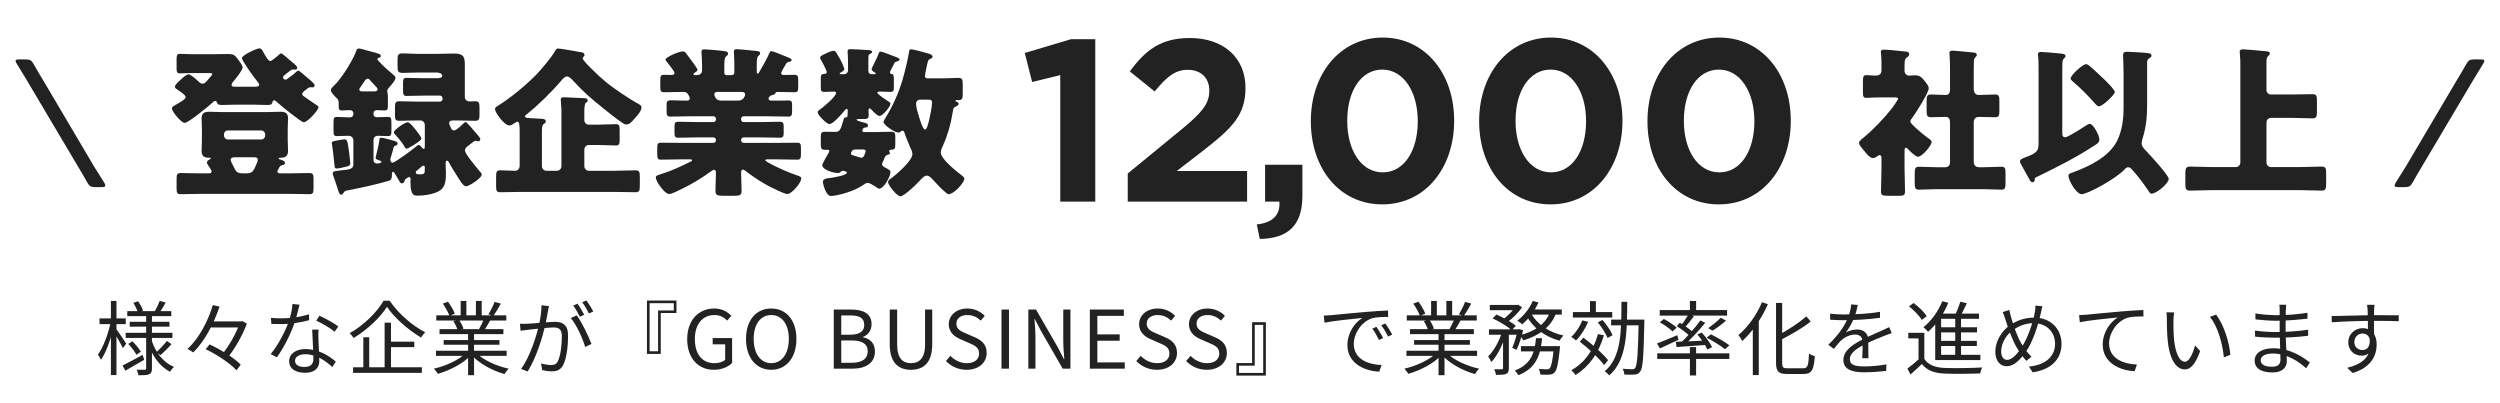 <svg width="434" height="70" viewBox="0 0 434 70" fill="none" xmlns="http://www.w3.org/2000/svg">
<path d="M16.589 32.488C15.757 32.488 15.533 32.36 15.117 31.624C14.605 30.696 14.061 29.768 13.517 28.872L4.653 13.928C4.077 13 3.533 12.072 2.957 11.144C2.797 10.888 2.701 10.696 2.701 10.568C2.701 10.376 2.925 10.312 3.405 10.312H4.397C5.229 10.312 5.453 10.44 5.869 11.176C6.381 12.072 6.893 12.968 7.469 13.896L16.333 28.904C16.909 29.8 17.485 30.728 18.061 31.656C18.221 31.944 18.285 32.072 18.285 32.2C18.285 32.424 18.061 32.488 17.581 32.488H16.589Z" fill="#222222"/>
<path d="M38.888 23.32V23.544C38.888 23.908 39.196 24.216 39.56 24.216H45.356C45.72 24.216 46.028 23.908 46.028 23.544V23.32C46.028 22.956 45.72 22.648 45.356 22.648H39.56C39.168 22.648 38.888 22.928 38.888 23.32ZM42.164 30.096H42.668C43.34 30.096 43.788 30.012 44.124 29.368C44.264 29.088 44.768 27.996 44.768 27.744C44.768 27.352 44.376 27.296 44.096 27.296H40.96C40.652 27.296 40.036 27.296 40.036 27.744C40.036 27.968 40.316 28.444 40.54 28.892C40.596 29.032 40.68 29.172 40.736 29.284C41.044 29.956 41.436 30.096 42.164 30.096ZM48.52 29.004C48.38 29.312 48.156 29.592 48.156 29.76C48.156 30.068 48.492 30.096 48.772 30.096H50.032C51.264 30.096 52.468 30.04 53.7 30.04C54.372 30.04 54.428 30.348 54.428 31.104V32.616C54.428 33.428 54.372 33.708 53.7 33.708C52.468 33.708 51.236 33.652 50.032 33.652H35.052C33.848 33.652 32.616 33.708 31.384 33.708C30.712 33.708 30.656 33.456 30.656 32.616V31.104C30.656 30.32 30.712 30.04 31.384 30.04C32.616 30.04 33.82 30.096 35.052 30.096H36.088C36.48 30.096 36.732 30.096 36.732 29.732C36.732 29.564 36.396 29.116 36.284 28.92C36.172 28.752 35.92 28.416 35.92 28.22C35.92 27.996 36.116 27.828 36.284 27.744C36.452 27.632 36.592 27.576 36.592 27.492C36.592 27.38 36.424 27.38 36.34 27.38H36.2C35.416 27.38 34.996 27.044 34.996 26.204C34.996 25.588 35.052 24.944 35.052 24.244V22.536C35.052 21.836 34.996 21.164 34.996 20.548C34.996 19.652 35.472 19.4 36.312 19.4C37.068 19.4 37.852 19.456 38.608 19.456H46.392C47.148 19.456 47.904 19.4 48.66 19.4C49.5 19.4 50.004 19.596 50.004 20.548C50.004 21.164 49.948 21.836 49.948 22.536V24.244C49.948 24.944 50.004 25.588 50.004 26.204C50.004 27.044 49.584 27.38 48.8 27.38H48.66C48.576 27.38 48.38 27.408 48.38 27.52C48.38 27.632 48.492 27.66 48.576 27.66C48.604 27.66 49.472 27.884 49.472 28.276C49.472 28.584 49.192 28.64 49.08 28.64C48.8 28.724 48.688 28.752 48.52 29.004ZM51.376 12.512C51.488 12.428 51.656 12.26 51.796 12.26C51.992 12.26 53.196 13.352 53.42 13.548C53.7 13.772 54.624 14.5 54.624 14.836C54.624 15.032 54.456 15.172 54.26 15.172C54.232 15.172 54.148 15.172 54.092 15.144H53.868C53.7 15.144 53.588 15.2 53.448 15.312C53.336 15.396 53.224 15.508 53.112 15.564C52.72 15.872 52.468 16.068 52.468 16.32C52.468 16.572 52.664 16.656 53.084 16.964C53.476 17.244 54.624 18.028 55.016 18.28C55.156 18.364 55.296 18.448 55.296 18.616C55.296 19.092 53.42 21.22 52.72 21.22C52.272 21.22 48.576 18.196 48.044 17.692C47.932 17.58 47.764 17.412 47.596 17.412C47.428 17.412 47.344 17.552 47.316 17.692C47.232 17.944 47.232 18.224 46.476 18.224C45.664 18.224 44.852 18.168 44.068 18.168H40.904C40.092 18.168 39.28 18.224 38.468 18.224C37.768 18.224 37.74 18 37.628 17.692C37.572 17.58 37.488 17.524 37.376 17.524C37.18 17.524 37.04 17.664 36.9 17.804C36.284 18.392 32.7 21.332 32.056 21.332C31.468 21.332 29.844 19.372 29.844 18.812C29.844 18.532 30.208 18.364 30.936 17.944C31.888 17.384 32.224 17.132 32.224 16.852C32.224 16.46 31.132 15.788 30.796 15.564C30.516 15.368 30.376 15.284 30.376 15.06C30.376 14.696 30.908 14.248 31.468 13.744C31.748 13.492 32.336 12.904 32.756 12.904C33.12 12.904 34.324 13.996 34.632 14.304C34.8 14.444 34.94 14.528 35.164 14.528C35.5 14.528 35.668 14.332 36.088 13.856L36.592 13.268C36.676 13.184 36.844 13.016 36.844 12.876C36.844 12.68 36.648 12.68 35.864 12.68H33.204C32.532 12.68 31.832 12.736 31.216 12.736C30.712 12.736 30.656 12.456 30.656 11.784V10.328C30.656 9.656 30.712 9.348 31.188 9.348C31.776 9.348 32.476 9.404 33.204 9.404H37.432C38.16 9.404 38.888 9.376 39.588 9.376C40.708 9.376 40.82 9.628 41.52 10.58C41.716 10.86 42.108 11.364 42.108 11.728C42.108 12.232 40.764 13.828 40.4 14.276C40.316 14.388 40.204 14.584 40.204 14.724C40.204 15.032 40.484 15.06 40.876 15.06H44.068C44.572 15.06 44.992 15.032 44.992 14.696C44.992 14.556 44.824 14.332 44.712 14.192C44.264 13.688 41.996 10.552 41.996 10.076C41.996 9.6 44.544 8.396 45.02 8.396C45.356 8.396 45.468 8.62 45.608 8.844C45.776 9.18 46.532 10.608 46.896 10.608C47.12 10.608 47.26 10.412 47.624 10.16C47.876 9.964 48.156 9.768 48.38 9.544C48.492 9.432 48.66 9.264 48.8 9.264C48.996 9.264 50.116 10.272 50.34 10.468C50.62 10.692 51.6 11.42 51.6 11.756C51.6 11.98 51.432 12.092 51.236 12.092C51.18 12.092 51.124 12.092 51.096 12.064H50.872C50.676 12.064 50.592 12.092 50.424 12.232C50.172 12.428 49.976 12.596 49.808 12.708C49.276 13.128 49.136 13.212 49.136 13.436C49.136 13.66 49.332 13.828 49.556 13.828C49.78 13.828 49.92 13.66 50.256 13.408C50.592 13.184 51.096 12.82 51.376 12.512ZM68.372 22.956C68.372 22.564 70.276 21.22 70.78 21.22C71.172 21.22 72.04 22.368 72.292 22.704C72.488 22.956 73.16 23.796 73.16 24.076C73.16 24.412 70.892 25.812 70.584 25.812C70.416 25.812 70.332 25.644 70.248 25.504C69.856 24.776 69.128 23.936 68.568 23.32C68.456 23.208 68.372 23.096 68.372 22.956ZM59.748 24.188C60.28 24.188 60.308 24.44 60.532 25.924C60.588 26.316 60.812 28.024 60.812 28.36C60.812 28.78 60.42 28.864 59.944 28.976C59.58 29.06 58.768 29.256 58.432 29.256C58.124 29.256 58.096 29.032 58.068 28.696C57.928 27.52 57.844 26.344 57.648 25.168C57.62 25.084 57.592 24.916 57.592 24.832C57.592 24.552 57.872 24.524 58.376 24.412C58.6 24.356 59.552 24.188 59.748 24.188ZM62.996 15.872H64.788C65.152 15.872 65.544 15.844 65.544 15.536C65.544 15.312 65.32 15.06 65.152 14.92C64.9 14.668 64.508 14.22 64.256 13.94C64.144 13.8 64.032 13.66 63.836 13.66C63.528 13.66 63.332 14.024 63.164 14.248C63.052 14.444 62.66 15.004 62.548 15.172C62.464 15.284 62.38 15.368 62.38 15.508C62.38 15.872 62.744 15.872 62.996 15.872ZM73.524 28.752C73.384 28.752 73.3 28.808 73.188 28.92C73.02 29.088 72.572 29.452 72.376 29.592C72.264 29.676 72.18 29.816 72.18 29.956C72.18 30.264 72.6 30.264 72.824 30.264C73.748 30.264 73.748 30.18 73.748 29.088C73.748 28.948 73.72 28.752 73.524 28.752ZM80.412 21.472C80.524 21.388 80.692 21.192 80.832 21.192C81.056 21.192 82.428 22.844 82.652 23.124C82.68 23.152 82.708 23.208 82.764 23.236C82.988 23.516 83.38 23.936 83.38 24.16C83.38 24.412 83.212 24.524 83.044 24.524C82.988 24.524 82.904 24.496 82.848 24.496C82.764 24.468 82.68 24.44 82.596 24.44C82.428 24.44 82.316 24.524 82.176 24.608C81.924 24.804 81.7 24.972 81.532 25.112C81 25.504 80.72 25.728 80.72 26.064C80.72 26.456 81.14 27.016 81.476 27.492C81.56 27.576 81.644 27.688 81.7 27.772C82.204 28.444 82.736 29.088 83.268 29.732C83.408 29.872 83.632 30.096 83.632 30.32C83.632 30.88 81.476 32.336 80.916 32.336C80.44 32.336 80.02 31.58 79.432 30.684C79.04 30.068 78.228 28.78 77.92 28.164C77.836 28.024 77.752 27.884 77.612 27.884C77.36 27.884 77.36 28.332 77.36 28.472C77.36 29.004 77.416 29.536 77.416 30.068C77.416 31.02 77.36 32.252 76.604 32.896C75.652 33.708 73.692 33.96 72.488 33.96C71.844 33.96 71.256 33.96 71.256 31.468C71.256 31.328 71.284 31.16 71.284 31.076C71.284 30.824 71.116 30.74 71.004 30.74C70.892 30.74 70.808 30.796 70.752 30.852C70.696 30.908 70.612 30.964 70.556 30.992C70.304 31.132 70.304 31.16 70.276 31.3C70.22 31.552 70.052 31.832 69.772 31.832C69.52 31.832 69.436 31.664 69.212 31.244C69.128 31.132 69.044 30.992 68.96 30.824C68.876 30.684 68.68 30.376 68.624 30.264C68.54 30.124 68.4 29.816 68.232 29.816C68.036 29.816 68.036 30.152 68.036 30.376C68.036 31.244 67.756 31.328 67.224 31.468C64.928 32.112 62.604 32.616 60.28 33.064C59.804 33.148 59.804 33.26 59.524 33.624C59.44 33.736 59.384 33.792 59.244 33.792C58.908 33.792 58.796 33.372 58.488 32.364C58.32 31.888 58.152 31.3 57.872 30.544C57.816 30.432 57.76 30.264 57.76 30.124C57.76 29.676 58.18 29.704 59.552 29.536C60.252 29.452 61.344 29.452 61.344 28.584V24.356C61.344 23.908 60.952 23.572 60.532 23.572C59.832 23.572 59.16 23.628 58.488 23.628C57.956 23.628 57.9 23.404 57.9 22.648V21.332C57.9 20.548 57.956 20.296 58.488 20.296C59.216 20.296 59.944 20.38 60.672 20.38C61.148 20.38 61.344 20.1 61.344 19.848V19.652C61.344 19.344 61.092 19.12 60.784 19.12C60.336 19.12 59.86 19.176 59.384 19.176C58.824 19.176 58.796 18.896 58.796 18.42V18C58.796 17.468 58.768 17.3 58.348 16.936C58.068 16.656 57.424 16.012 57.424 15.62C57.424 15.368 57.984 14.864 58.18 14.668C59.384 13.464 61.316 10.384 61.876 8.76C61.932 8.564 61.988 8.424 62.352 8.424C62.576 8.424 63.892 8.816 64.228 8.9C65.88 9.32 66.104 9.404 66.104 9.74C66.104 9.964 65.88 10.02 65.712 10.048C65.6 10.104 65.516 10.16 65.516 10.272C65.516 10.384 65.6 10.468 65.852 10.72C66.524 11.476 67.476 12.316 68.26 12.96C68.456 13.128 68.652 13.268 68.652 13.548C68.652 13.996 67.756 14.948 67.448 15.284C67.308 15.452 67.224 15.648 67.224 15.844C67.224 15.956 67.252 16.012 67.28 16.152C67.308 16.264 67.336 16.432 67.336 16.74V18.476C67.336 18.924 67.252 19.176 66.748 19.176C66.3 19.176 65.852 19.12 65.404 19.12C65.124 19.12 64.844 19.316 64.844 19.624V19.876C64.844 20.156 65.096 20.352 65.432 20.352C66.076 20.352 66.72 20.296 67.364 20.296C67.896 20.296 67.952 20.52 67.952 21.416V22.536C67.952 23.376 67.896 23.628 67.364 23.628C66.776 23.628 66.188 23.572 65.628 23.572C65.152 23.572 64.844 23.852 64.844 24.328V27.8C64.844 28.164 65.124 28.388 65.46 28.388C65.488 28.388 66.216 28.36 66.216 28.108C66.216 27.94 65.936 27.856 65.516 27.716C65.292 27.632 65.208 27.576 65.208 27.38C65.208 27.24 65.32 26.904 65.348 26.764C65.544 26.008 65.796 24.916 65.88 24.16C65.908 23.964 65.992 23.908 66.188 23.908C66.496 23.908 67.56 24.216 67.896 24.3C68.624 24.496 69.016 24.608 69.016 24.916C69.016 25.14 68.876 25.252 68.68 25.28C68.372 25.336 68.344 25.476 68.204 26.092C68.12 26.4 68.008 26.82 67.812 27.408C67.784 27.492 67.756 27.632 67.756 27.716C67.756 27.912 67.896 28.248 68.12 28.248C68.596 28.248 71.9 25.756 72.404 25.308C72.488 25.224 72.572 25.168 72.684 25.168C72.908 25.168 73.132 25.476 73.272 25.644C73.328 25.728 73.44 25.84 73.58 25.84C73.748 25.84 73.748 25.616 73.748 25.14V21.724C73.748 21.276 73.412 20.912 72.992 20.912H72.32C71.312 20.912 70.304 20.968 69.296 20.968C68.624 20.968 68.568 20.688 68.568 19.96V18.7C68.568 17.888 68.624 17.58 69.296 17.58C70.304 17.58 71.312 17.636 72.32 17.636H76.38C76.604 17.636 76.828 17.44 76.828 17.188V17.048C76.828 16.796 76.604 16.6 76.38 16.6H73.524C72.544 16.6 71.564 16.656 70.584 16.656C70.024 16.656 69.968 16.404 69.968 15.676V14.472C69.968 13.772 70.024 13.52 70.556 13.52C71.564 13.52 72.544 13.576 73.524 13.576H75.904C76.184 13.576 76.772 13.548 76.772 13.156C76.772 12.764 76.212 12.596 75.904 12.596H72.348C71.536 12.596 70.724 12.652 69.94 12.652C69.1 12.652 69.016 12.4 69.016 11.532V10.272C69.016 9.572 69.128 9.264 69.856 9.264C70.696 9.264 71.508 9.348 72.348 9.348H75.96C76.912 9.348 77.864 9.292 78.816 9.292C80.636 9.292 80.692 10.048 80.692 11.364V16.824C80.692 17.272 81.028 17.608 81.476 17.608C81.812 17.608 82.148 17.58 82.512 17.58C83.184 17.58 83.24 17.888 83.24 18.7V19.904C83.24 20.688 83.156 20.968 82.484 20.968C81.476 20.968 80.496 20.912 79.488 20.912H78.732C78.424 20.912 77.976 20.94 77.976 21.36C77.976 21.612 78.144 21.892 78.256 22.144C78.368 22.396 78.48 22.648 78.816 22.648C79.208 22.648 80.132 21.752 80.412 21.472ZM101.44 19.372V20.856C101.44 21.304 101.776 21.64 102.224 21.64H103.792C104.828 21.64 105.864 21.556 106.9 21.556C107.516 21.556 107.572 21.808 107.572 22.592V24.216C107.572 25 107.516 25.252 106.9 25.252C105.864 25.252 104.828 25.168 103.792 25.168H102.224C101.804 25.168 101.44 25.532 101.44 25.952V28.864C101.44 29.284 101.804 29.648 102.224 29.648H106.648C107.88 29.648 109.112 29.564 110.344 29.564C111.016 29.564 111.072 29.9 111.072 30.712V32.224C111.072 33.036 111.016 33.372 110.344 33.372C109.112 33.372 107.88 33.316 106.648 33.316H90.52C89.288 33.316 88.084 33.372 86.852 33.372C86.18 33.372 86.124 33.064 86.124 32.224V30.712C86.124 29.872 86.18 29.564 86.852 29.564C87.692 29.564 88.532 29.648 89.4 29.648C89.876 29.648 90.212 29.312 90.212 28.752V22.788C90.212 21.78 90.156 21.108 89.82 21.108C89.736 21.108 89.596 21.192 89.26 21.416C88.896 21.668 88.616 21.78 88.42 21.78C87.524 21.78 85.928 19.484 85.928 18.952C85.928 18.644 86.208 18.504 86.432 18.364C88.616 17.02 91.36 14.752 93.152 12.904C93.964 12.064 95.896 9.768 96.4 8.788C96.54 8.508 96.652 8.424 96.904 8.424C97.296 8.424 100.32 8.956 101.048 9.096C101.328 9.152 101.468 9.32 101.468 9.572C101.468 9.74 101.384 9.796 101.3 9.852C101.216 9.908 101.16 9.964 101.16 10.132C101.16 10.468 102.42 11.672 102.728 11.98C103.568 12.82 104.408 13.604 105.332 14.36C106.48 15.284 109.252 17.188 110.568 17.888C111.352 18.308 111.352 18.392 111.352 18.672C111.352 19.344 110.54 20.156 110.092 20.66C109.728 21.08 109.308 21.612 108.748 21.612C108.412 21.612 108.216 21.444 107.936 21.248C106.844 20.52 105.612 19.512 104.576 18.672C102.644 17.132 101.188 15.872 99.508 14.024C99.284 13.772 98.808 13.268 98.444 13.268C98.08 13.268 97.66 13.716 97.436 13.996C95.784 15.956 93.376 18.308 91.36 19.904C91.248 19.988 91.136 20.1 91.136 20.212C91.136 20.352 91.304 20.436 91.5 20.464C92.144 20.548 93.712 20.576 94.216 20.632C94.552 20.66 94.748 20.828 94.748 21.052C94.748 21.332 94.552 21.416 94.44 21.5C94.104 21.696 94.076 22.116 94.076 23.04V28.864C94.076 29.284 94.44 29.648 94.86 29.648H96.68C97.1 29.648 97.464 29.284 97.464 28.864V19.036C97.464 18.84 97.436 18.476 97.408 18.14C97.38 17.748 97.352 17.384 97.352 17.3C97.352 16.936 97.604 16.88 97.912 16.88C98.024 16.88 101.188 17.02 101.496 17.048C101.748 17.076 102.028 17.132 102.028 17.44C102.028 17.664 101.888 17.72 101.72 17.832C101.468 18 101.44 18.812 101.44 19.372ZM128.656 15.956H124.792C124.344 15.956 124.008 15.956 124.008 16.404C124.008 16.572 124.036 16.656 124.232 16.992C124.484 17.412 124.904 17.468 125.38 17.468H127.984C128.852 17.468 129.02 17.16 129.272 16.74C129.328 16.628 129.356 16.544 129.356 16.404C129.356 15.984 128.964 15.956 128.656 15.956ZM133.584 9.18C133.668 9.04 133.724 8.872 133.92 8.872C134.172 8.872 136.356 9.768 136.748 9.936C136.972 10.02 137.42 10.188 137.42 10.412C137.42 10.664 137.14 10.72 137.028 10.72C136.776 10.776 136.608 10.832 136.468 11.056C136.328 11.28 135.6 12.54 135.6 12.68C135.6 12.904 135.796 13.016 136.02 13.016C136.636 13.016 137.28 12.988 137.896 12.988C138.512 12.988 138.568 13.24 138.568 13.968V15.06C138.568 15.76 138.512 16.012 137.924 16.012C136.944 16.012 135.936 15.956 134.956 15.956C134.62 15.956 134.62 16.152 134.592 16.236C134.536 16.376 134.284 16.432 134.144 16.488C133.864 16.544 133.696 16.628 133.5 16.88C133.444 16.964 133.416 17.048 133.416 17.104C133.416 17.3 133.584 17.468 133.836 17.468H134.844C135.516 17.468 136.188 17.44 136.888 17.44C137.448 17.44 137.504 17.692 137.504 18.28V19.316C137.504 19.96 137.448 20.24 136.86 20.24C135.628 20.24 134.396 20.184 133.164 20.184H129.104C128.852 20.184 128.656 20.38 128.656 20.632V20.744C128.656 20.996 128.852 21.192 129.104 21.192H132.044C133.136 21.192 134.228 21.136 135.32 21.136C135.992 21.136 136.048 21.388 136.048 22.06V23.012C136.048 23.628 135.992 23.908 135.376 23.908C134.256 23.908 133.164 23.852 132.044 23.852H129.104C128.852 23.852 128.656 24.048 128.656 24.3V24.356C128.656 24.608 128.852 24.804 129.104 24.804H134.48C135.796 24.804 137.084 24.776 138.372 24.776C138.988 24.776 139.044 25.028 139.044 25.756V26.652C139.044 27.548 138.96 27.716 138.372 27.716C137.084 27.716 135.768 27.66 134.48 27.66H133.276C133.024 27.66 132.856 27.66 132.856 27.828C132.856 27.94 133.416 28.276 133.976 28.556C135.404 29.284 136.86 29.928 138.4 30.46C138.82 30.6 139.1 30.684 139.1 30.992C139.1 31.692 137.476 33.68 136.692 33.68C136.16 33.68 134.172 32.672 133.612 32.392C132.128 31.608 130.812 30.74 129.496 29.732C129.356 29.62 129.16 29.452 128.992 29.452C128.684 29.452 128.656 29.76 128.656 30.012C128.656 31.048 128.74 32.056 128.74 33.092C128.74 33.904 128.432 33.988 127.396 33.988H125.604C124.568 33.988 124.204 33.904 124.204 33.12C124.204 32.056 124.288 30.992 124.288 29.9C124.288 29.704 124.176 29.48 123.952 29.48C123.784 29.48 123.56 29.648 123.448 29.732C121.656 31.048 119.976 32.028 117.988 32.98C117.54 33.204 116.588 33.68 116.14 33.68C115.412 33.68 113.844 31.524 113.844 30.796C113.844 30.488 114.208 30.404 114.88 30.18C116.868 29.536 118.156 28.92 120.004 27.996C120.116 27.94 120.144 27.884 120.144 27.828C120.144 27.66 119.948 27.66 119.724 27.66H118.66C117.372 27.66 116.056 27.716 114.768 27.716C114.152 27.716 114.096 27.492 114.096 26.596V25.756C114.096 25.028 114.152 24.776 114.768 24.776C116.056 24.776 117.344 24.804 118.66 24.804H123.84C124.092 24.804 124.288 24.608 124.288 24.356V24.3C124.288 24.048 124.092 23.852 123.84 23.852H121.068C119.976 23.852 118.884 23.908 117.764 23.908C117.148 23.908 117.092 23.656 117.092 23.012V22.032C117.092 21.36 117.148 21.136 117.792 21.136C118.884 21.136 119.976 21.192 121.068 21.192H123.84C124.092 21.192 124.288 20.996 124.288 20.744V20.632C124.288 20.38 124.092 20.184 123.84 20.184H120.06C118.828 20.184 117.596 20.24 116.364 20.24C115.776 20.24 115.72 19.932 115.72 19.288V18.504C115.72 17.552 115.72 17.412 116.672 17.412C117.204 17.412 118.016 17.468 119.276 17.468C119.528 17.468 119.752 17.356 119.752 17.076C119.752 16.964 119.668 16.768 119.584 16.6C119.332 16.124 119.136 15.956 118.604 15.956C117.484 15.956 116.364 16.012 115.244 16.012C114.684 16.012 114.628 15.732 114.628 15.032V13.94C114.628 13.24 114.684 12.988 115.272 12.988C115.692 12.988 116.084 13.016 116.476 13.016C116.728 13.016 117.092 12.988 117.092 12.652C117.092 12.372 115.916 10.916 115.664 10.608C115.608 10.552 115.524 10.44 115.524 10.356C115.524 9.936 117.82 8.928 118.548 8.928C118.856 8.928 118.912 9.012 119.22 9.404C119.276 9.488 119.36 9.6 119.444 9.712C119.668 9.992 121.096 11.896 121.096 12.12C121.096 12.316 120.76 12.54 120.592 12.624C120.508 12.68 120.396 12.736 120.396 12.876C120.396 13.044 120.592 13.044 120.704 13.044H120.956C121.656 13.044 121.88 12.568 121.88 12.26V11.504C121.88 10.804 121.852 9.992 121.796 9.292C121.768 9.208 121.768 9.096 121.768 9.012C121.768 8.648 121.964 8.564 122.3 8.564C122.804 8.564 124.848 8.76 125.296 8.816C126.136 8.9 126.388 8.984 126.388 9.32C126.388 9.46 126.304 9.6 126.052 9.796C125.772 10.02 125.744 10.608 125.744 11.28V12.68C125.744 12.876 125.912 13.044 126.108 13.044H127.032C127.284 13.044 127.48 12.848 127.48 12.596V11.028C127.48 9.936 127.396 9.236 127.396 8.984C127.396 8.62 127.592 8.536 127.928 8.536C128.32 8.536 130.196 8.732 130.7 8.788C130.812 8.788 130.924 8.816 131.036 8.816C131.596 8.872 131.96 8.9 131.96 9.264C131.96 9.46 131.82 9.544 131.652 9.712C131.4 9.936 131.372 10.524 131.372 11.168V12.316C131.372 12.568 131.372 12.792 131.54 12.792C131.624 12.792 131.68 12.708 131.82 12.484C132.24 11.812 133.248 9.992 133.584 9.18ZM149.852 25.952H148.452C147.864 25.952 147.724 26.54 147.724 26.652C147.724 26.876 147.948 26.932 148.34 27.044C148.508 27.1 148.732 27.156 148.9 27.212C149.096 27.268 149.348 27.38 149.572 27.38C150.048 27.38 150.272 26.316 150.272 26.26C150.272 25.98 150.076 25.952 149.852 25.952ZM145.988 12.876H146.548C146.912 12.876 147.22 12.596 147.22 12.204V11.112C147.22 9.824 147.136 8.984 147.136 8.9C147.136 8.592 147.36 8.536 147.64 8.536C148.228 8.536 150.16 8.648 150.832 8.704C151.028 8.732 151.392 8.732 151.392 9.012C151.392 9.208 151.168 9.32 151 9.376C150.776 9.488 150.748 9.6 150.748 10.3V12.344C150.748 12.652 150.972 12.876 151.28 12.876H151.84C151.952 12.876 152.036 12.82 152.036 12.764C152.036 12.652 151.812 12.54 151.7 12.484C151.56 12.4 151.308 12.204 151.308 11.98C151.308 11.896 151.616 11.28 151.84 10.832C151.952 10.608 152.036 10.44 152.288 9.908C152.372 9.712 152.456 9.46 152.54 9.264C152.596 9.096 152.652 8.956 152.932 8.956C153.128 8.956 155.284 9.796 155.648 9.936C155.872 10.02 156.152 10.104 156.152 10.328C156.152 10.552 155.844 10.636 155.62 10.692C155.34 10.776 155.312 10.86 155.116 11.252L154.752 11.952C154.696 12.092 154.5 12.428 154.5 12.568C154.5 12.82 154.668 12.82 154.92 12.876C155.144 12.932 155.172 13.296 155.172 13.688V15.088C155.172 15.732 155.116 15.956 154.584 15.956C153.996 15.956 153.408 15.9 152.848 15.9C152.596 15.9 152.316 15.9 152.316 16.096C152.316 16.376 153.884 17.384 154.192 17.58C154.416 17.72 154.584 17.804 154.584 18C154.584 18.504 153.268 20.128 152.68 20.128C152.288 20.128 151.644 19.4 151.336 19.092C151.252 19.008 151.084 18.812 150.944 18.812C150.804 18.812 150.776 19.036 150.776 19.176C150.776 19.456 150.804 19.736 150.804 20.016C150.804 20.604 150.552 20.66 149.936 20.66H149.012C148.928 20.66 148.704 20.66 148.704 20.8C148.704 20.968 149.768 21.22 149.964 21.276C150.244 21.332 150.692 21.444 150.692 21.808C150.692 21.948 150.552 22.144 150.216 22.144C149.768 22.144 149.684 22.648 149.684 22.704C149.684 22.9 149.936 22.928 150.076 22.928H151.868C152.792 22.928 153.716 22.872 154.64 22.872C155.368 22.872 155.424 23.068 155.424 23.824V24.944C155.424 25.868 155.368 25.952 154.612 26.008C154.472 26.008 154.36 26.092 154.36 26.232C154.36 26.288 154.388 26.344 154.416 26.4C154.444 26.456 154.5 26.54 154.5 26.596C154.5 26.792 154.248 26.82 154.08 26.876C153.548 27.044 153.576 27.52 153.296 28.024C153.212 28.164 153.128 28.332 153.128 28.5C153.128 28.836 153.492 29.004 153.772 29.144C154.416 29.48 154.584 29.62 154.584 29.872C154.584 30.628 153.464 32.756 152.596 32.756C152.484 32.756 152.372 32.672 152.26 32.588C151.896 32.336 151.028 31.748 150.636 31.748C150.412 31.748 150.272 31.832 150.104 31.944C149.376 32.42 148.816 32.756 147.976 33.092C147.052 33.456 145.232 34.016 144.252 34.016C143.3 34.016 142.852 31.748 142.852 31.608C142.852 30.992 143.552 30.964 144.028 30.908C144.476 30.852 147.024 30.46 147.024 29.984C147.024 29.788 146.548 29.648 146.352 29.648C146.128 29.648 145.988 29.788 145.82 29.928C145.736 30.012 145.54 30.04 145.428 30.04C144.756 30.04 142.74 29.508 142.74 28.64C142.74 28.472 143.244 27.604 143.524 27.1C143.608 26.96 143.692 26.82 143.72 26.764C143.804 26.624 143.972 26.344 143.972 26.204C143.972 26.008 143.776 26.008 143.608 26.008H143.272C142.544 26.008 142.488 25.784 142.488 24.888V23.824C142.488 23.124 142.544 22.872 143.272 22.872C143.86 22.872 144.42 22.9 145.008 22.9C145.848 22.9 145.96 22.368 146.38 20.968C146.576 20.268 146.548 20.436 146.912 20.38C147.108 20.352 147.164 20.268 147.164 19.288C147.164 19.176 147.164 18.896 146.996 18.896C146.856 18.896 146.716 19.064 146.632 19.176C146.24 19.68 144.644 21.528 144.028 21.528C143.86 21.528 143.72 21.472 143.44 21.276C143.272 21.164 141.956 20.016 141.956 19.484C141.956 19.288 142.124 19.176 142.264 19.064C142.852 18.672 145.148 16.768 145.148 16.124C145.148 15.9 144.84 15.9 144.644 15.9C144.14 15.9 143.636 15.956 143.104 15.956C142.544 15.956 142.488 15.732 142.488 15.144V13.8C142.488 12.988 142.544 12.876 143.104 12.82C143.3 12.82 143.524 12.764 143.524 12.54C143.524 12.204 142.684 10.664 142.46 10.272C142.432 10.216 142.376 10.104 142.376 10.02C142.376 9.768 142.572 9.684 142.992 9.46C143.412 9.236 144.308 8.816 144.672 8.816C144.896 8.816 145.008 8.9 145.148 9.096C145.456 9.572 145.736 10.048 145.988 10.552C146.016 10.608 146.044 10.692 146.1 10.776C146.268 11.168 146.576 11.812 146.576 11.98C146.576 12.26 146.212 12.428 145.988 12.568C145.932 12.596 145.764 12.68 145.764 12.764C145.764 12.848 145.904 12.876 145.988 12.876ZM161.22 17.3H159.792C159.288 17.3 159.036 17.58 159.036 18.084C159.036 18.728 159.4 19.82 159.596 20.436C159.736 20.912 160.212 22.48 160.576 22.48C160.912 22.48 161.108 21.584 161.304 20.8C161.472 20.072 161.808 18.532 161.808 17.804C161.808 17.384 161.584 17.3 161.22 17.3ZM161.108 13.604H163.628C164.608 13.604 165.56 13.52 166.344 13.52C167.072 13.52 167.128 13.8 167.128 14.668V16.236C167.128 17.132 167.072 17.384 166.344 17.384C166.26 17.384 166.176 17.356 166.12 17.356C166.036 17.356 165.868 17.384 165.868 17.496C165.868 17.608 166.064 17.664 166.148 17.692C166.288 17.748 166.428 17.86 166.428 18.028C166.428 18.252 166.176 18.364 166.008 18.448C165.476 18.7 165.504 18.756 165.364 19.624C165.056 21.584 164.496 23.516 163.684 25.308C163.516 25.644 163.32 26.092 163.32 26.484C163.32 27.632 166.148 29.816 167.072 30.544C167.212 30.656 167.408 30.796 167.408 30.992C167.408 31.748 165.588 33.708 164.692 33.708C164.412 33.708 163.992 33.232 163.628 32.924C163.544 32.868 163.46 32.784 163.404 32.728C162.872 32.196 162.368 31.636 161.836 31.076C161.612 30.824 161.276 30.488 160.884 30.488C160.408 30.488 159.876 31.132 159.568 31.468C159.064 32.028 156.964 34.072 156.292 34.072C155.704 34.072 154.164 32.14 154.164 31.608C154.164 31.328 154.416 31.16 154.612 31.02C155.564 30.348 158.392 27.912 158.392 26.764C158.392 26.372 158.196 25.924 158 25.56C157.972 25.448 157.916 25.364 157.888 25.28C157.636 24.636 157.272 23.852 157.076 23.208C157.02 23.04 156.908 22.676 156.684 22.676C156.544 22.676 156.432 22.788 156.32 22.872C156.236 22.956 156.124 23.012 155.984 23.012C155.284 23.012 153.38 21.696 153.38 21.164C153.38 21.052 153.52 20.828 153.576 20.716C154.976 18.42 155.956 16.32 156.712 13.744C157.076 12.484 157.608 10.3 157.804 9.04C157.86 8.76 157.832 8.564 158.168 8.564C158.644 8.564 160.548 9.124 161.164 9.292C161.416 9.348 161.892 9.516 161.892 9.852C161.892 10.048 161.668 10.16 161.528 10.216C161.136 10.384 161.108 10.468 160.912 11.364C160.828 11.7 160.772 12.148 160.632 12.736C160.604 12.876 160.576 13.044 160.576 13.156C160.576 13.52 160.744 13.604 161.108 13.604Z" fill="#222222"/>
<path d="M184.061 35V13.04L179.181 14.24L177.901 9.2L185.941 6.8H190.141V35H184.061ZM195.776 35V30.12L205.096 22.48C208.576 19.6 209.936 18.08 209.936 15.76C209.936 13.4 208.376 12.12 206.176 12.12C204.016 12.12 202.536 13.32 200.456 15.88L196.136 12.4C198.896 8.64 201.576 6.6 206.576 6.6C212.376 6.6 216.216 10 216.216 15.24V15.32C216.216 20 213.816 22.32 208.856 26.16L204.296 29.68H216.496V35H195.776ZM218.698 41.48L218.178 38.96C220.938 38.68 222.298 37.28 222.098 35H219.618V28.6H226.098V34C226.098 39.28 223.458 41.4 218.698 41.48ZM239.962 35.48C232.482 35.48 227.562 29.2 227.562 21.08V21C227.562 12.88 232.602 6.52 240.042 6.52C247.442 6.52 252.442 12.8 252.442 20.92V21C252.442 29.12 247.442 35.48 239.962 35.48ZM240.042 29.92C243.762 29.92 246.122 26.16 246.122 21.08V21C246.122 15.92 243.642 12.08 239.962 12.08C236.282 12.08 233.882 15.8 233.882 20.92V21C233.882 26.12 236.322 29.92 240.042 29.92ZM269.181 35.48C261.701 35.48 256.781 29.2 256.781 21.08V21C256.781 12.88 261.821 6.52 269.261 6.52C276.661 6.52 281.661 12.8 281.661 20.92V21C281.661 29.12 276.661 35.48 269.181 35.48ZM269.261 29.92C272.981 29.92 275.341 26.16 275.341 21.08V21C275.341 15.92 272.861 12.08 269.181 12.08C265.501 12.08 263.101 15.8 263.101 20.92V21C263.101 26.12 265.541 29.92 269.261 29.92ZM298.4 35.48C290.92 35.48 286 29.2 286 21.08V21C286 12.88 291.04 6.52 298.48 6.52C305.88 6.52 310.88 12.8 310.88 20.92V21C310.88 29.12 305.88 35.48 298.4 35.48ZM298.48 29.92C302.2 29.92 304.56 26.16 304.56 21.08V21C304.56 15.92 302.08 12.08 298.4 12.08C294.72 12.08 292.32 15.8 292.32 20.92V21C292.32 26.12 294.76 29.92 298.48 29.92Z" fill="#222222"/>
<path d="M342.64 21.22V28.052C342.64 28.696 342.976 29.032 343.592 29.032H344.432C345.44 29.032 346.448 28.948 347.428 28.948C348.072 28.948 348.156 29.228 348.156 29.984V31.832C348.156 32.644 348.072 32.924 347.428 32.924C346.42 32.924 345.44 32.84 344.432 32.84H336.144C335.136 32.84 334.128 32.924 333.148 32.924C332.476 32.924 332.392 32.644 332.392 31.664V30.348C332.392 29.312 332.42 28.948 333.148 28.948C334.128 28.948 335.136 29.032 336.144 29.032H337.74C338.188 29.032 338.524 28.668 338.524 28.248V21.192C338.524 20.716 338.328 20.296 337.796 20.296C336.928 20.296 336.06 20.352 335.22 20.352C334.52 20.352 334.464 20.044 334.464 19.148V17.58C334.464 16.712 334.52 16.404 335.22 16.404C336.06 16.404 336.9 16.488 337.768 16.488C338.356 16.488 338.524 16.068 338.524 15.564V12.036C338.524 11.112 338.496 10.076 338.44 9.488C338.44 9.404 338.412 9.292 338.412 9.208C338.412 8.872 338.692 8.788 338.972 8.788C339.168 8.788 339.504 8.816 339.728 8.844C340.68 8.928 341.66 9.012 342.64 9.124C342.864 9.152 343.172 9.208 343.172 9.516C343.172 9.712 343.06 9.824 342.892 9.964C342.696 10.188 342.668 10.44 342.668 10.72C342.64 11.56 342.64 12.428 342.64 13.268V15.452C342.64 16.236 343.116 16.488 343.508 16.488C344.432 16.488 345.384 16.404 346.336 16.404C347.036 16.404 347.092 16.712 347.092 17.58V19.148C347.092 20.044 347.036 20.352 346.336 20.352C345.384 20.352 344.46 20.296 343.508 20.296C342.948 20.296 342.64 20.688 342.64 21.22ZM330.628 26.12V29.144C330.628 30.516 330.712 31.86 330.712 33.204C330.712 33.932 330.432 33.988 329.592 33.988H327.856C326.848 33.988 326.54 33.932 326.54 33.26C326.54 31.888 326.624 30.516 326.624 29.144V27.492C326.624 27.268 326.596 26.932 326.288 26.932C326.148 26.932 326.008 27.044 325.896 27.128C325.672 27.296 325.448 27.436 325.14 27.436C324.692 27.436 324.244 26.932 323.964 26.596L323.572 26.12C323.124 25.588 322.732 25.14 322.732 24.804C322.732 24.468 323.208 24.132 323.46 23.936C325.252 22.452 327.044 20.576 328.472 18.756C328.64 18.532 329.508 17.328 329.508 17.132C329.508 16.908 329.032 16.908 328.836 16.908H326.176C325.336 16.908 324.468 16.992 324.02 16.992C323.46 16.992 323.404 16.684 323.404 16.012V14.22C323.404 13.324 323.46 13.044 324.02 13.044C324.524 13.044 325.056 13.128 325.504 13.128C326.148 13.128 326.624 12.96 326.624 12.176V11.028C326.624 10.44 326.596 9.824 326.54 9.292C326.54 9.208 326.512 9.096 326.512 9.012C326.512 8.676 326.792 8.62 327.072 8.62C327.66 8.62 329.676 8.816 330.348 8.9C330.992 8.956 331.44 8.956 331.44 9.432C331.44 9.74 331.132 9.88 330.908 10.076C330.656 10.3 330.628 10.636 330.628 11.616V12.288C330.628 12.82 331.02 13.128 331.44 13.128C331.776 13.128 332.112 13.072 332.448 13.072C333.316 13.072 333.68 13.492 334.184 14.136C334.408 14.416 334.828 14.948 334.828 15.312C334.828 16.152 332.448 19.82 331.86 20.604C331.72 20.744 331.636 20.912 331.636 21.08C331.636 21.304 331.916 21.584 332.392 22.032C332.504 22.116 332.616 22.228 332.728 22.34C333.26 22.844 333.96 23.404 334.548 23.852C334.828 24.048 335.332 24.356 335.332 24.664C335.332 25.224 333.708 27.212 332.952 27.212C332.532 27.212 331.496 26.176 331.188 25.84C331.104 25.756 330.992 25.644 330.88 25.644C330.656 25.644 330.628 25.952 330.628 26.12ZM368.652 18.728V12.932C368.652 11.7 368.568 9.88 368.568 9.572C368.568 9.096 368.82 8.984 369.24 8.984C369.716 8.984 372.628 9.152 373.02 9.236C373.272 9.292 373.496 9.348 373.496 9.656C373.496 9.88 373.356 9.964 373.16 10.076C372.768 10.3 372.74 10.552 372.74 10.972V18.028C372.74 20.296 372.6 21.948 371.928 24.132C371.844 24.412 371.788 24.664 371.788 24.86C371.788 25.392 372.236 25.868 372.6 26.232C373.216 26.876 376.492 30.432 376.492 31.048C376.492 31.832 374.392 33.624 373.468 33.624C373.272 33.624 373.16 33.428 372.908 33.036C372.068 31.804 371.172 30.6 370.164 29.48C369.968 29.256 369.772 29.032 369.436 29.032C369.184 29.032 368.988 29.228 368.82 29.424C367.308 31.02 362.436 33.708 361.372 33.708C360.42 33.708 359.076 31.272 359.076 30.488C359.076 30.18 359.3 30.124 359.86 29.928C362.716 28.864 366.16 27.24 367.56 24.384C368.4 22.648 368.652 20.66 368.652 18.728ZM353.896 24.888V11.56C353.896 9.992 353.784 9.684 353.784 9.432C353.784 9.096 354.036 9.012 354.316 9.012C354.68 9.012 356.948 9.208 357.424 9.264C358.04 9.32 358.572 9.348 358.572 9.74C358.572 9.936 358.46 10.02 358.292 10.16C358.068 10.384 358.04 10.72 358.04 10.916C358.012 11.588 358.012 12.624 358.012 13.324V22.928C358.012 23.432 358.012 23.824 358.544 23.824C358.992 23.824 361.596 22.144 362.156 21.78C362.408 21.612 362.632 21.5 362.8 21.5C363.388 21.5 364.452 23.516 364.452 24.188C364.452 24.748 364.06 24.972 363.64 25.224C360.56 27.268 357.256 28.92 353.952 30.544C353.7 30.656 353.252 30.852 353.252 30.992C353.252 31.328 353.168 31.636 352.832 31.636C352.552 31.636 352.44 31.384 352.3 31.132C352.048 30.684 351.656 29.984 351.068 28.92C350.704 28.276 350.676 28.192 350.676 27.996C350.676 27.66 351.04 27.52 351.712 27.268C353.588 26.568 353.896 26.204 353.896 24.888ZM359.468 13.604C359.468 13.044 361.54 11.14 362.156 11.14C362.38 11.14 362.604 11.308 362.884 11.56C363.528 12.12 367.14 15.34 367.14 15.984C367.14 16.404 365.04 18.448 364.396 18.448C364.116 18.448 363.948 18.252 363.752 18.028C362.492 16.628 361.344 15.424 359.86 14.164C359.608 13.94 359.468 13.828 359.468 13.604ZM388.924 28.22V10.692C388.924 10.244 388.812 9.236 388.812 8.984C388.812 8.62 389.12 8.564 389.428 8.564C389.736 8.564 392.116 8.76 393.404 8.9C393.628 8.928 394.048 8.956 394.048 9.292C394.048 9.488 393.908 9.572 393.74 9.74C393.46 10.02 393.46 10.356 393.46 10.776V15.62C393.46 16.068 393.796 16.404 394.244 16.404H397.828C399.032 16.404 400.236 16.348 401.44 16.348C402.168 16.348 402.224 16.656 402.224 17.608V19.484C402.224 20.268 402.084 20.548 401.44 20.548C400.236 20.548 399.032 20.464 397.828 20.464H394.244C393.796 20.464 393.46 20.828 393.46 21.248V28.22C393.46 28.64 393.796 29.004 394.244 29.004H399.256C400.488 29.004 401.748 28.92 403.008 28.92C403.764 28.92 403.82 29.228 403.82 30.18V31.804C403.82 32.756 403.764 33.092 403.008 33.092C401.748 33.092 400.516 33.008 399.256 33.008H383.968C382.708 33.008 381.448 33.092 380.188 33.092C379.432 33.092 379.376 32.756 379.376 31.804V30.236C379.376 29.256 379.46 28.92 380.188 28.92C381.448 28.92 382.708 29.004 383.968 29.004H388.14C388.588 29.004 388.896 28.668 388.924 28.22Z" fill="#222222"/>
<path d="M417.397 32.488H416.405C415.925 32.488 415.701 32.424 415.701 32.2C415.701 32.072 415.765 31.944 415.925 31.656C416.501 30.728 417.077 29.8 417.653 28.904L426.517 13.896C427.093 12.968 427.605 12.072 428.117 11.176C428.533 10.44 428.757 10.312 429.589 10.312H430.581C431.061 10.312 431.285 10.376 431.285 10.568C431.285 10.696 431.189 10.888 431.029 11.144C430.453 12.072 429.909 13 429.333 13.928L420.469 28.872C419.925 29.768 419.381 30.696 418.869 31.624C418.453 32.36 418.229 32.488 417.397 32.488Z" fill="#222222"/>
<path d="M22.095 54.018H29.739V54.886H22.095V54.018ZM22.515 55.866H29.417V56.706H22.515V55.866ZM21.815 57.77H29.935V58.666H21.815V57.77ZM27.723 52.226L28.759 52.52C28.409 53.15 28.031 53.808 27.723 54.242L26.897 53.99C27.191 53.5 27.541 52.73 27.723 52.226ZM23.145 52.576L23.985 52.296C24.321 52.8 24.699 53.472 24.839 53.92L23.943 54.256C23.817 53.808 23.481 53.094 23.145 52.576ZM28.969 59.184L29.767 59.744C29.179 60.43 28.423 61.172 27.849 61.662L27.163 61.144C27.723 60.626 28.521 59.786 28.969 59.184ZM22.263 59.702L22.991 59.24C23.537 59.786 24.167 60.556 24.447 61.06L23.691 61.592C23.411 61.074 22.809 60.276 22.263 59.702ZM21.269 63.454C22.151 63.02 23.467 62.306 24.755 61.606L25.035 62.46C23.929 63.118 22.711 63.818 21.759 64.35L21.269 63.454ZM25.371 54.606H26.379V63.944C26.379 64.518 26.267 64.798 25.903 64.966C25.539 65.134 24.895 65.148 24.027 65.148C23.999 64.882 23.859 64.448 23.733 64.182C24.349 64.196 24.951 64.196 25.133 64.182C25.315 64.182 25.371 64.126 25.371 63.944V54.606ZM26.323 59.072C26.981 61.158 28.325 62.922 30.201 63.692C29.977 63.888 29.669 64.252 29.515 64.532C27.639 63.58 26.295 61.606 25.595 59.254L26.323 59.072ZM17.279 55.278H21.829V56.272H17.279V55.278ZM19.253 52.24H20.219V65.106H19.253V52.24ZM19.225 55.866L19.869 56.09C19.435 58.302 18.511 61.06 17.531 62.46C17.419 62.194 17.167 61.788 16.999 61.564C17.923 60.304 18.833 57.868 19.225 55.866ZM20.149 57.056C20.457 57.448 21.647 59.24 21.913 59.66L21.325 60.444C21.017 59.73 20.023 58.05 19.673 57.504L20.149 57.056ZM36.207 55.796H42.059V56.846H36.207V55.796ZM35.717 60.626L36.375 59.786C38.321 60.682 40.673 62.138 41.793 63.314L41.051 64.28C39.987 63.104 37.691 61.564 35.717 60.626ZM36.949 52.954L38.111 53.234C37.173 56.02 35.619 59.17 33.533 61.186C33.295 61.004 32.847 60.724 32.553 60.57C34.653 58.652 36.179 55.544 36.949 52.954ZM41.625 55.796H41.863L42.073 55.74L42.857 56.174C42.143 58.176 40.743 60.584 39.455 62.18C39.231 61.984 38.811 61.704 38.517 61.564C39.763 60.108 41.065 57.728 41.625 56.062V55.796ZM47.029 55.18C47.547 55.236 48.149 55.264 48.751 55.264C50.263 55.264 52.027 55.082 53.637 54.55L53.665 55.586C52.293 55.964 50.459 56.272 48.751 56.258C48.233 56.258 47.631 56.244 47.113 56.23L47.029 55.18ZM51.999 52.898C51.817 53.584 51.523 54.9 51.187 55.894C50.515 57.91 49.227 60.458 48.065 62.026L46.987 61.466C48.233 60.01 49.535 57.518 50.109 55.866C50.417 54.984 50.725 53.752 50.767 52.772L51.999 52.898ZM55.303 57.224C55.261 57.798 55.261 58.218 55.275 58.722C55.303 59.632 55.429 61.76 55.429 62.684C55.429 63.804 54.715 64.714 52.979 64.714C51.439 64.714 50.193 64.098 50.193 62.698C50.193 61.41 51.411 60.598 52.979 60.598C55.331 60.598 57.137 61.774 58.285 62.768L57.697 63.72C56.619 62.74 55.009 61.494 52.951 61.494C51.915 61.494 51.215 61.97 51.215 62.614C51.215 63.258 51.761 63.706 52.853 63.706C54.015 63.706 54.407 63.09 54.407 62.334C54.407 61.27 54.253 58.764 54.197 57.224H55.303ZM58.103 57.588C57.347 56.944 55.821 56.09 54.897 55.656L55.457 54.816C56.479 55.25 58.061 56.16 58.733 56.664L58.103 57.588ZM67.175 53.262C66.055 55.068 63.773 57.252 61.379 58.68C61.239 58.442 60.945 58.064 60.707 57.84C63.157 56.468 65.495 54.144 66.587 52.212H67.651C69.121 54.41 71.585 56.552 73.811 57.672C73.559 57.938 73.293 58.288 73.097 58.596C70.899 57.322 68.449 55.152 67.175 53.262ZM67.273 59.31H71.921V60.262H67.273V59.31ZM61.295 63.762H73.237V64.728H61.295V63.762ZM66.769 56.02H67.875V64.266H66.769V56.02ZM63.073 58.554H64.095V64.224H63.073V58.554ZM75.687 60.892H87.951V61.774H75.687V60.892ZM75.743 54.746H87.895V55.642H75.743V54.746ZM76.303 57.14H87.391V58.008H76.303V57.14ZM77.017 59.03H86.705V59.842H77.017V59.03ZM81.259 57.546H82.295V65.134H81.259V57.546ZM79.971 52.24H80.965V55.166H79.971V52.24ZM82.617 52.24H83.625V55.124H82.617V52.24ZM80.923 61.242L81.763 61.634C80.461 63.09 78.095 64.308 76.009 64.896C75.855 64.63 75.547 64.224 75.323 64C77.395 63.538 79.733 62.46 80.923 61.242ZM82.631 61.214C83.821 62.474 86.173 63.552 88.301 64C88.063 64.224 87.741 64.644 87.587 64.938C85.459 64.35 83.121 63.076 81.805 61.564L82.631 61.214ZM85.865 52.408L86.943 52.702C86.537 53.472 86.033 54.298 85.641 54.844L84.787 54.564C85.165 53.976 85.627 53.052 85.865 52.408ZM83.989 55.376L85.081 55.642C84.731 56.272 84.367 56.916 84.059 57.364L83.177 57.098C83.457 56.608 83.821 55.88 83.989 55.376ZM76.877 52.702L77.773 52.38C78.249 53.01 78.767 53.892 78.963 54.466L78.025 54.816C77.829 54.256 77.325 53.36 76.877 52.702ZM78.697 55.74L79.691 55.544C80.013 56.006 80.335 56.636 80.461 57.056L79.425 57.28C79.313 56.86 79.005 56.202 78.697 55.74ZM95.301 53.136C95.245 53.388 95.189 53.696 95.133 53.962C95.035 54.466 94.853 55.614 94.657 56.482C94.181 58.456 93.187 61.942 91.605 64.49L90.457 64.042C92.053 61.9 93.173 58.162 93.551 56.454C93.817 55.334 93.999 54.074 93.999 52.996L95.301 53.136ZM100.117 54.746C100.985 55.88 102.203 58.428 102.679 59.716L101.587 60.234C101.181 58.806 100.075 56.37 99.095 55.208L100.117 54.746ZM90.261 56.202C90.695 56.23 91.059 56.216 91.507 56.202C92.557 56.174 95.399 55.866 96.351 55.866C97.597 55.866 98.619 56.342 98.619 58.232C98.619 59.898 98.395 62.124 97.807 63.286C97.373 64.224 96.673 64.462 95.763 64.462C95.231 64.462 94.559 64.364 94.125 64.252L93.929 63.09C94.517 63.272 95.259 63.37 95.651 63.37C96.169 63.37 96.589 63.258 96.869 62.656C97.317 61.704 97.541 59.884 97.541 58.372C97.541 57.084 96.953 56.846 96.057 56.846C95.119 56.846 92.487 57.168 91.633 57.252C91.311 57.294 90.737 57.364 90.373 57.42L90.261 56.202ZM100.271 52.716C100.621 53.22 101.125 54.074 101.419 54.648L100.663 54.984C100.383 54.41 99.907 53.57 99.515 53.038L100.271 52.716ZM101.811 52.156C102.189 52.674 102.721 53.556 103.001 54.074L102.231 54.41C101.937 53.794 101.475 52.996 101.069 52.478L101.811 52.156ZM114.705 54.34V61.438H112.311V52.17H117.435V54.34H114.705ZM112.773 52.632V60.976H114.243V53.892H116.973V52.632H112.773ZM123.917 64.196C121.229 64.196 119.297 62.208 119.297 58.876C119.297 55.572 121.285 53.556 124.001 53.556C125.415 53.556 126.353 54.2 126.955 54.816L126.241 55.656C125.723 55.124 125.065 54.69 124.029 54.69C121.957 54.69 120.627 56.286 120.627 58.848C120.627 61.438 121.845 63.048 124.043 63.048C124.785 63.048 125.499 62.824 125.891 62.46V59.772H123.721V58.694H127.095V63.006C126.423 63.692 125.303 64.196 123.917 64.196ZM133.891 64.196C131.301 64.196 129.509 62.124 129.509 58.834C129.509 55.544 131.301 53.556 133.891 53.556C136.467 53.556 138.259 55.558 138.259 58.834C138.259 62.124 136.467 64.196 133.891 64.196ZM133.891 63.048C135.725 63.048 136.943 61.396 136.943 58.834C136.943 56.272 135.725 54.69 133.891 54.69C132.043 54.69 130.839 56.272 130.839 58.834C130.839 61.396 132.043 63.048 133.891 63.048ZM144.739 64V53.738H147.777C149.863 53.738 151.305 54.452 151.305 56.258C151.305 57.266 150.773 58.162 149.807 58.484V58.54C151.039 58.778 151.893 59.604 151.893 61.004C151.893 63.006 150.297 64 148.015 64H144.739ZM146.041 58.106H147.553C149.317 58.106 150.031 57.462 150.031 56.412C150.031 55.208 149.219 54.76 147.623 54.76H146.041V58.106ZM146.041 62.978H147.833C149.583 62.978 150.633 62.348 150.633 60.962C150.633 59.688 149.625 59.1 147.833 59.1H146.041V62.978ZM158.14 64.196C156.054 64.196 154.458 63.062 154.458 59.772V53.738H155.746V59.814C155.746 62.278 156.796 63.048 158.14 63.048C159.498 63.048 160.59 62.278 160.59 59.814V53.738H161.836V59.772C161.836 63.062 160.24 64.196 158.14 64.196ZM167.801 64.196C166.359 64.196 165.113 63.608 164.217 62.67L164.987 61.774C165.729 62.558 166.765 63.048 167.829 63.048C169.173 63.048 169.971 62.376 169.971 61.382C169.971 60.318 169.229 59.982 168.263 59.562L166.793 58.918C165.827 58.512 164.707 57.784 164.707 56.286C164.707 54.704 166.065 53.556 167.941 53.556C169.159 53.556 170.237 54.074 170.951 54.83L170.265 55.656C169.635 55.068 168.879 54.69 167.941 54.69C166.779 54.69 166.023 55.278 166.023 56.188C166.023 57.196 166.919 57.56 167.717 57.896L169.173 58.526C170.377 59.044 171.287 59.758 171.287 61.284C171.287 62.908 169.957 64.196 167.801 64.196ZM173.858 64V53.738H175.16V64H173.858ZM178.52 64V53.738H179.85L183.588 60.206L184.694 62.334H184.764C184.68 61.298 184.582 60.136 184.582 59.072V53.738H185.828V64H184.484L180.76 57.532L179.654 55.418H179.584C179.654 56.454 179.752 57.532 179.752 58.624V64H178.52ZM189.197 64V53.738H195.105V54.83H190.499V58.05H194.377V59.156H190.499V62.908H195.259V64H189.197ZM200.843 64.196C199.401 64.196 198.155 63.608 197.259 62.67L198.029 61.774C198.771 62.558 199.807 63.048 200.871 63.048C202.215 63.048 203.013 62.376 203.013 61.382C203.013 60.318 202.271 59.982 201.305 59.562L199.835 58.918C198.869 58.512 197.749 57.784 197.749 56.286C197.749 54.704 199.107 53.556 200.983 53.556C202.201 53.556 203.279 54.074 203.993 54.83L203.307 55.656C202.677 55.068 201.921 54.69 200.983 54.69C199.821 54.69 199.065 55.278 199.065 56.188C199.065 57.196 199.961 57.56 200.759 57.896L202.215 58.526C203.419 59.044 204.329 59.758 204.329 61.284C204.329 62.908 202.999 64.196 200.843 64.196ZM209.497 64.196C208.055 64.196 206.809 63.608 205.913 62.67L206.683 61.774C207.425 62.558 208.461 63.048 209.525 63.048C210.869 63.048 211.667 62.376 211.667 61.382C211.667 60.318 210.925 59.982 209.959 59.562L208.489 58.918C207.523 58.512 206.403 57.784 206.403 56.286C206.403 54.704 207.761 53.556 209.637 53.556C210.855 53.556 211.933 54.074 212.647 54.83L211.961 55.656C211.331 55.068 210.575 54.69 209.637 54.69C208.475 54.69 207.719 55.278 207.719 56.188C207.719 57.196 208.615 57.56 209.413 57.896L210.869 58.526C212.073 59.044 212.983 59.758 212.983 61.284C212.983 62.908 211.653 64.196 209.497 64.196ZM217.361 63.034V55.936H219.755V65.204H214.631V63.034H217.361ZM219.293 64.742V56.398H217.823V63.482H215.093V64.742H219.293ZM229.807 54.788C230.339 54.774 230.787 54.746 231.067 54.718C231.963 54.62 234.609 54.368 237.185 54.144C238.725 54.018 240.027 53.934 240.965 53.906L240.979 55.026C240.167 55.012 238.949 55.04 238.235 55.236C236.233 55.88 235.015 58.022 235.015 59.674C235.015 62.404 237.577 63.286 239.845 63.37L239.439 64.518C236.849 64.42 233.909 63.048 233.909 59.912C233.909 57.742 235.239 55.95 236.513 55.194C235.015 55.348 231.445 55.698 229.933 56.02L229.807 54.788ZM238.949 56.734C239.271 57.196 239.803 58.064 240.111 58.694L239.383 59.016C239.061 58.344 238.669 57.63 238.249 57.042L238.949 56.734ZM240.475 56.146C240.825 56.608 241.371 57.462 241.693 58.078L240.979 58.428C240.643 57.756 240.223 57.056 239.789 56.468L240.475 56.146ZM244.157 60.892H256.421V61.774H244.157V60.892ZM244.213 54.746H256.365V55.642H244.213V54.746ZM244.773 57.14H255.861V58.008H244.773V57.14ZM245.487 59.03H255.175V59.842H245.487V59.03ZM249.729 57.546H250.765V65.134H249.729V57.546ZM248.441 52.24H249.435V55.166H248.441V52.24ZM251.087 52.24H252.095V55.124H251.087V52.24ZM249.393 61.242L250.233 61.634C248.931 63.09 246.565 64.308 244.479 64.896C244.325 64.63 244.017 64.224 243.793 64C245.865 63.538 248.203 62.46 249.393 61.242ZM251.101 61.214C252.291 62.474 254.643 63.552 256.771 64C256.533 64.224 256.211 64.644 256.057 64.938C253.929 64.35 251.591 63.076 250.275 61.564L251.101 61.214ZM254.335 52.408L255.413 52.702C255.007 53.472 254.503 54.298 254.111 54.844L253.257 54.564C253.635 53.976 254.097 53.052 254.335 52.408ZM252.459 55.376L253.551 55.642C253.201 56.272 252.837 56.916 252.529 57.364L251.647 57.098C251.927 56.608 252.291 55.88 252.459 55.376ZM245.347 52.702L246.243 52.38C246.719 53.01 247.237 53.892 247.433 54.466L246.495 54.816C246.299 54.256 245.795 53.36 245.347 52.702ZM247.167 55.74L248.161 55.544C248.483 56.006 248.805 56.636 248.931 57.056L247.895 57.28C247.783 56.86 247.475 56.202 247.167 55.74ZM258.633 52.94H263.407V53.85H258.633V52.94ZM264.037 60.094H270.113V61.004H264.037V60.094ZM258.479 57.168H263.743V58.106H258.479V57.168ZM260.929 57.546H261.937V63.902C261.937 64.448 261.839 64.728 261.461 64.91C261.111 65.064 260.565 65.078 259.697 65.078C259.669 64.812 259.529 64.378 259.389 64.098C259.991 64.112 260.551 64.112 260.719 64.112C260.873 64.098 260.929 64.056 260.929 63.902V57.546ZM269.749 60.094H270.827C270.827 60.094 270.813 60.402 270.785 60.556C270.519 63.188 270.267 64.252 269.861 64.672C269.609 64.924 269.357 65.008 268.979 65.036C268.657 65.064 268.041 65.064 267.411 65.022C267.383 64.742 267.285 64.322 267.131 64.042C267.733 64.098 268.293 64.112 268.517 64.112C268.741 64.112 268.867 64.098 268.993 63.972C269.287 63.692 269.539 62.712 269.749 60.262V60.094ZM266.655 58.708H267.705C267.439 61.536 266.753 63.902 263.589 65.134C263.463 64.882 263.183 64.504 262.959 64.322C265.871 63.244 266.417 61.13 266.655 58.708ZM259.123 55.278L259.781 54.606C260.957 55.096 262.413 55.922 263.141 56.566L262.441 57.336C261.741 56.692 260.313 55.81 259.123 55.278ZM263.463 57.168H263.617L263.771 57.126L264.415 57.35C264.121 58.526 263.701 59.87 263.267 60.738L262.525 60.374C262.889 59.604 263.239 58.358 263.463 57.35V57.168ZM269.077 54.144L270.155 54.326C269.217 56.86 267.117 58.26 264.471 59.086C264.345 58.862 264.023 58.428 263.813 58.204C266.361 57.56 268.321 56.314 269.077 54.144ZM266.081 52.24L267.075 52.506C266.417 54.004 265.339 55.404 264.261 56.3C264.079 56.118 263.659 55.824 263.393 55.684C264.499 54.858 265.521 53.584 266.081 52.24ZM265.829 54.438C266.837 56.3 268.923 57.7 271.415 58.246C271.191 58.456 270.883 58.862 270.743 59.142C268.181 58.456 266.081 56.888 264.961 54.732L265.829 54.438ZM260.803 57.476L261.517 57.742C260.985 59.59 259.977 61.76 258.885 62.852C258.773 62.558 258.521 62.124 258.339 61.872C259.347 60.92 260.341 59.086 260.803 57.476ZM265.773 53.724H271.121V54.62H265.339L265.773 53.724ZM263.155 52.94H263.379L263.547 52.898L264.233 53.332C263.589 54.312 262.497 55.376 261.531 56.02C261.349 55.852 261.027 55.628 260.817 55.502C261.713 54.914 262.693 53.892 263.155 53.136V52.94ZM273.053 54.172H279.885V55.124H273.053V54.172ZM276.021 52.282H277.043V54.55H276.021V52.282ZM274.691 55.614L275.699 55.88C275.195 57.084 274.397 58.316 273.599 59.114C273.417 58.946 273.011 58.624 272.773 58.484C273.557 57.77 274.271 56.692 274.691 55.614ZM277.407 57.994L278.443 58.204C277.533 61.312 275.867 63.636 273.515 65.106C273.375 64.896 273.011 64.462 272.773 64.28C275.083 62.992 276.637 60.822 277.407 57.994ZM277.379 55.964L278.191 55.544C278.905 56.342 279.647 57.448 279.941 58.19L279.073 58.666C278.779 57.924 278.065 56.79 277.379 55.964ZM274.257 59.324L274.873 58.61C276.413 59.758 278.303 61.41 279.157 62.53L278.485 63.384C277.645 62.236 275.811 60.514 274.257 59.324ZM279.689 55.488H284.897V56.482H279.689V55.488ZM284.477 55.488H285.457C285.457 55.488 285.457 55.866 285.457 56.006C285.331 61.928 285.205 63.902 284.743 64.49C284.491 64.854 284.225 64.98 283.791 65.022C283.371 65.064 282.671 65.05 281.985 65.022C281.971 64.728 281.859 64.308 281.691 64.014C282.419 64.084 283.091 64.098 283.371 64.098C283.595 64.098 283.735 64.056 283.861 63.874C284.211 63.454 284.365 61.424 284.477 55.712V55.488ZM281.481 52.394H282.489C282.461 57.672 282.433 62.558 279.353 65.176C279.185 64.938 278.821 64.602 278.569 64.448C281.509 62.054 281.467 57.392 281.481 52.394ZM293.367 52.254H294.445V54.214H293.367V52.254ZM293.367 60.248H294.445V65.176H293.367V60.248ZM287.697 61.34H300.213V62.306H287.697V61.34ZM288.131 53.822H299.821V54.788H288.131V53.822ZM298.715 55.166L299.639 55.656C298.925 56.314 298.015 56.958 297.301 57.406L296.545 56.958C297.231 56.482 298.183 55.726 298.715 55.166ZM293.143 54.564L294.053 54.914C293.521 55.642 292.891 56.426 292.373 56.958L291.687 56.636C292.177 56.076 292.793 55.166 293.143 54.564ZM295.187 55.628L296.027 56.034C294.935 57.392 293.409 59.03 292.219 60.038L291.589 59.674C292.779 58.624 294.291 56.888 295.187 55.628ZM291.085 56.622L291.617 56.02C292.415 56.496 293.465 57.224 293.969 57.728L293.423 58.428C292.933 57.91 291.911 57.14 291.085 56.622ZM290.917 59.338C292.275 59.296 294.305 59.198 296.321 59.1V59.87C294.417 60.024 292.499 60.15 291.057 60.248L290.917 59.338ZM294.669 58.078L295.425 57.728C296.125 58.498 296.895 59.562 297.217 60.262L296.405 60.682C296.097 59.968 295.355 58.862 294.669 58.078ZM287.641 59.632C288.537 59.296 289.881 58.736 291.183 58.19L291.379 58.988C290.259 59.52 289.097 60.066 288.173 60.486L287.641 59.632ZM288.145 55.95L288.845 55.376C289.615 55.782 290.595 56.426 291.085 56.874L290.357 57.532C289.881 57.07 288.929 56.398 288.145 55.95ZM296.279 58.624L297.007 58.036C298.085 58.568 299.499 59.38 300.227 59.954L299.457 60.626C298.771 60.052 297.371 59.184 296.279 58.624ZM308.319 52.59H309.383V62.978C309.383 63.762 309.523 63.93 310.307 63.93C310.685 63.93 312.589 63.93 313.065 63.93C313.835 63.93 313.947 63.412 314.045 61.368C314.311 61.564 314.745 61.76 315.053 61.83C314.885 64.126 314.577 64.924 313.121 64.924C312.757 64.924 310.559 64.924 310.237 64.924C308.767 64.924 308.319 64.504 308.319 62.964V52.59ZM313.569 54.914L314.339 55.81C312.925 56.972 310.867 58.106 309.019 59.072C308.949 58.834 308.739 58.47 308.585 58.246C310.377 57.308 312.379 56.006 313.569 54.914ZM305.883 52.464L306.905 52.8C305.855 55.264 304.175 57.658 302.439 59.212C302.327 58.96 302.005 58.414 301.795 58.162C303.419 56.804 304.959 54.676 305.883 52.464ZM304.287 56.118L305.309 55.096L305.323 55.11V65.106H304.287V56.118ZM322.515 52.94C322.389 53.486 322.235 54.256 321.871 55.194C321.521 56.048 321.003 56.986 320.443 57.714C320.989 57.392 321.787 57.196 322.403 57.196C323.481 57.196 324.321 57.84 324.321 58.974C324.321 59.702 324.349 61.312 324.363 62.18H323.285C323.341 61.438 323.355 59.996 323.341 59.268C323.327 58.456 322.767 58.078 322.039 58.078C321.143 58.078 320.261 58.526 319.617 59.1C319.211 59.492 318.819 59.996 318.357 60.57L317.391 59.856C319.407 57.924 320.345 56.3 320.821 55.11C321.129 54.34 321.325 53.5 321.367 52.842L322.515 52.94ZM317.713 54.452C318.469 54.55 319.435 54.592 320.079 54.592C321.969 54.592 324.391 54.48 326.365 54.13V55.166C324.405 55.46 321.801 55.586 320.023 55.586C319.421 55.586 318.497 55.558 317.713 55.502V54.452ZM328.409 57.826C328.059 57.938 327.555 58.134 327.177 58.274C326.183 58.666 324.853 59.198 323.495 59.898C322.109 60.626 321.129 61.382 321.129 62.348C321.129 63.44 322.207 63.608 323.649 63.608C324.741 63.608 326.253 63.482 327.485 63.258L327.443 64.392C326.379 64.518 324.825 64.63 323.607 64.63C321.619 64.63 320.009 64.196 320.009 62.502C320.009 60.794 321.745 59.744 323.411 58.89C324.741 58.204 325.875 57.77 326.799 57.336C327.219 57.14 327.569 56.986 327.961 56.79L328.409 57.826ZM334.065 57.77V62.726H333.057V58.75H331.279V57.77H334.065ZM334.065 62.306C334.723 63.342 335.955 63.818 337.621 63.874C339.175 63.944 342.409 63.902 344.103 63.79C343.977 64.028 343.809 64.518 343.767 64.826C342.185 64.896 339.189 64.924 337.621 64.854C335.773 64.784 334.499 64.294 333.631 63.188C333.015 63.79 332.371 64.392 331.671 65.008L331.125 63.986C331.741 63.538 332.497 62.908 333.155 62.306H334.065ZM331.405 53.178L332.203 52.604C333.071 53.234 334.051 54.2 334.485 54.886L333.617 55.544C333.225 54.844 332.259 53.864 331.405 53.178ZM340.309 52.38L341.443 52.632C341.037 53.528 340.533 54.55 340.141 55.208L339.273 54.956C339.651 54.242 340.085 53.15 340.309 52.38ZM336.977 54.438H343.557V55.348H336.977V62.012H335.955V55.236L336.739 54.438H336.977ZM336.501 56.818H343.207V57.7H336.501V56.818ZM336.501 59.17H343.179V60.066H336.501V59.17ZM335.955 61.592H343.795V62.502H335.955V61.592ZM339.427 54.858H340.435V61.942H339.427V54.858ZM337.187 52.282L338.223 52.576C337.411 54.564 336.095 56.412 334.709 57.602C334.541 57.392 334.149 56.986 333.911 56.804C335.269 55.726 336.473 54.06 337.187 52.282ZM354.561 53.164C354.463 53.514 354.379 54.004 354.309 54.27C353.805 56.58 352.825 59.506 351.705 61.046C350.641 62.53 349.619 63.58 348.345 63.58C347.281 63.58 346.385 62.698 346.385 61.06C346.385 59.296 347.463 57.434 348.947 56.44C350.333 55.502 351.705 55.138 353.147 55.138C355.891 55.138 357.879 56.986 357.879 59.716C357.879 62.516 355.877 64.21 352.867 64.63L352.223 63.636C355.149 63.37 356.759 61.844 356.759 59.674C356.759 57.616 355.275 56.104 353.021 56.104C351.663 56.104 350.445 56.566 349.353 57.378C348.163 58.232 347.407 59.73 347.407 60.99C347.407 61.914 347.813 62.474 348.443 62.474C349.353 62.474 350.333 61.284 351.047 60.15C351.971 58.722 352.909 56.16 353.259 54.116C353.315 53.836 353.357 53.374 353.343 53.052L354.561 53.164ZM348.821 53.808C348.891 54.186 349.003 54.648 349.115 55.04C349.479 56.412 350.263 58.568 350.851 59.548C351.327 60.36 351.985 61.284 352.657 61.928L351.775 62.642C351.215 62.026 350.697 61.34 350.165 60.43C349.479 59.338 348.667 57.196 348.135 55.446C347.995 54.998 347.841 54.536 347.659 54.172L348.821 53.808ZM360.931 54.704C361.463 54.69 361.911 54.662 362.191 54.634C363.101 54.536 365.733 54.284 368.323 54.06C369.849 53.934 371.151 53.85 372.089 53.822L372.103 54.942C371.291 54.928 370.073 54.956 369.359 55.152C367.357 55.796 366.139 57.938 366.139 59.59C366.139 62.32 368.701 63.188 370.969 63.286L370.577 64.434C367.973 64.336 365.033 62.964 365.033 59.828C365.033 57.644 366.363 55.866 367.651 55.11C366.139 55.264 362.583 55.614 361.057 55.936L360.931 54.704ZM377.437 54.242C377.367 54.564 377.325 55.236 377.311 55.6C377.297 56.468 377.311 57.756 377.409 58.904C377.647 61.242 378.319 62.796 379.327 62.796C380.041 62.796 380.699 61.354 381.063 59.954L381.945 60.948C381.091 63.314 380.251 64.126 379.299 64.126C377.969 64.126 376.709 62.81 376.317 59.184C376.191 57.98 376.163 56.272 376.163 55.46C376.163 55.138 376.163 54.536 376.079 54.214L377.437 54.242ZM384.717 54.62C385.977 56.244 386.985 59.226 387.195 61.592L386.061 62.04C385.823 59.52 384.969 56.636 383.639 54.998L384.717 54.62ZM396.883 52.898C396.855 53.136 396.827 53.416 396.813 53.836C396.785 54.396 396.785 56.272 396.785 57.448C396.785 59.296 396.995 61.746 396.995 62.684C396.995 63.664 396.351 64.658 394.531 64.658C392.515 64.658 391.409 63.944 391.409 62.586C391.409 61.312 392.627 60.458 394.643 60.458C397.597 60.458 399.907 62.054 400.985 62.936L400.341 63.93C399.081 62.768 397.009 61.368 394.517 61.368C393.173 61.368 392.459 61.886 392.459 62.53C392.459 63.188 393.005 63.664 394.391 63.664C395.203 63.664 395.889 63.426 395.889 62.446C395.889 61.368 395.749 58.68 395.749 57.448C395.749 56.188 395.749 54.718 395.749 53.738C395.749 53.5 395.735 53.08 395.693 52.898H396.883ZM391.535 54.41C392.431 54.578 394.181 54.718 395.105 54.718C396.883 54.718 398.759 54.592 400.579 54.298V55.32C398.997 55.502 396.995 55.684 395.119 55.684C394.153 55.684 392.431 55.558 391.549 55.446L391.535 54.41ZM391.465 57.392C392.459 57.546 394.055 57.644 394.979 57.644C397.009 57.644 398.871 57.504 400.691 57.238V58.288C398.787 58.526 397.079 58.624 394.979 58.624C394.013 58.624 392.473 58.554 391.479 58.442L391.465 57.392ZM412.213 52.912C412.185 53.08 412.143 53.626 412.143 53.794C412.101 54.704 412.129 57.406 412.143 58.526L411.079 57.98C411.079 57.364 411.065 54.578 411.023 53.808C410.995 53.43 410.953 53.038 410.925 52.912H412.213ZM404.765 54.872C406.669 54.844 410.169 54.718 412.325 54.718C414.033 54.718 415.769 54.718 416.427 54.732L416.413 55.768C415.629 55.726 414.369 55.698 412.311 55.698C409.903 55.698 406.907 55.796 404.793 55.95L404.765 54.872ZM412.115 58.932C412.115 60.808 411.247 61.746 409.973 61.746C408.797 61.746 407.663 60.92 407.663 59.394C407.663 58.008 408.811 56.972 410.141 56.972C411.765 56.972 412.591 58.176 412.591 59.786C412.591 61.69 411.667 63.79 408.419 64.756L407.481 63.846C410.029 63.244 411.513 61.998 411.513 59.688C411.513 58.428 410.897 57.896 410.141 57.896C409.399 57.896 408.713 58.47 408.713 59.38C408.713 60.262 409.371 60.766 410.141 60.766C411.009 60.766 411.569 60.038 411.345 58.54L412.115 58.932Z" fill="#222222"/>
</svg>
